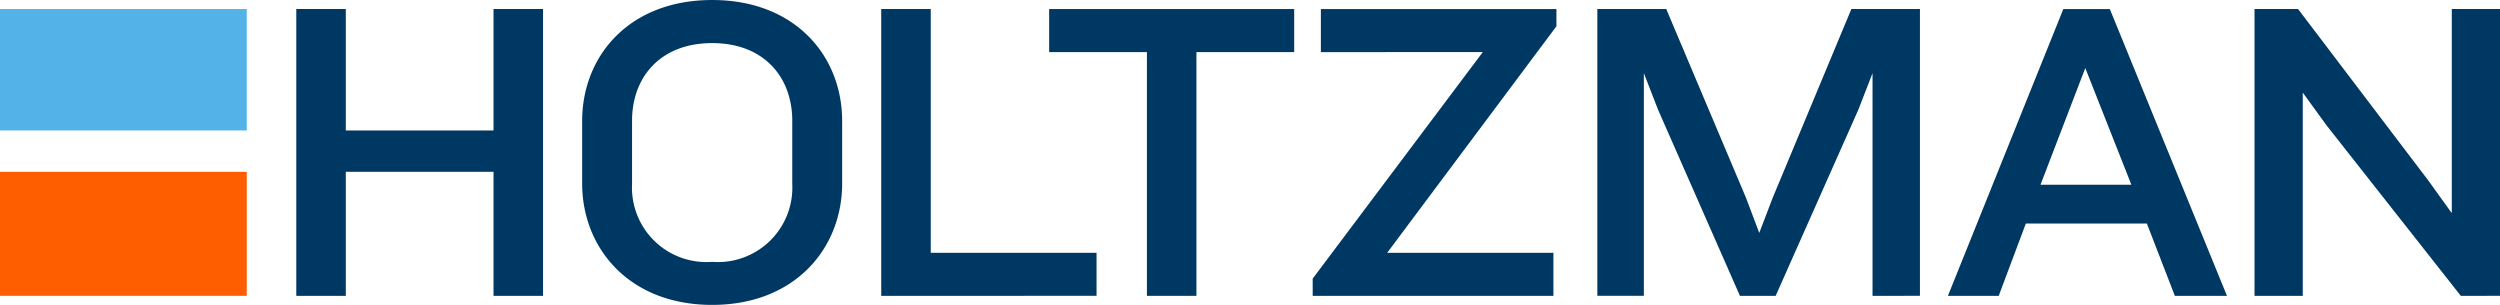 <svg xmlns="http://www.w3.org/2000/svg" width="175" height="21.343" viewBox="0 0 175 21.343"><defs><style>.a{fill:#ff5e00;}.b{fill:#53b3e8;}.c{fill:#003864;}</style></defs><g transform="translate(-35 -37.318)"><rect class="a" width="17.273" height="8.681" transform="translate(35 49.346)"/><rect class="b" width="17.273" height="8.501" transform="translate(35 37.95)"/><path class="c" d="M-196.529,283.426v-8.681h-10.34v8.681h-3.466V263.349h3.466v8.5h10.34v-8.5h3.467v20.077Z" transform="translate(266.075 -225.399)"/><path class="c" d="M-160.073,283.391c-5.818,0-9.1-3.979-9.1-8.5v-4.371c0-4.552,3.286-8.471,9.1-8.471s9.1,3.919,9.1,8.471v4.371c0,4.521-3.286,8.5-9.1,8.5m5.607-12.9c0-2.984-1.929-5.426-5.607-5.426s-5.607,2.442-5.607,5.426v4.431a5.211,5.211,0,0,0,5.607,5.456,5.211,5.211,0,0,0,5.607-5.456Z" transform="translate(244.924 -224.73)"/><path class="c" d="M-126.1,283.427V263.35h3.466v17.062h11.606v3.014Z" transform="translate(222.786 -225.4)"/><path class="c" d="M-91.612,266.365v17.062h-3.466V266.365h-6.843v-3.014h17.152v3.014Z" transform="translate(210.362 -225.4)"/><path class="c" d="M-58.758,280.412h11.636v3.014H-63.973v-1.206l11.907-15.856H-63.4V263.35h16.489v1.206Z" transform="translate(190.861 -225.399)"/><path class="c" d="M-3.719,283.427V267.842l-.995,2.562L-10.5,283.427H-13L-18.731,270.4l-.995-2.562v15.585h-3.256V263.35h4.823l5.577,13.2.934,2.472.934-2.442L-5.2,263.35H-.4v20.076Z" transform="translate(169.796 -225.4)"/><path class="c" d="M43.386,283.426l-1.96-5.064h-8.47l-1.9,5.064H27.5l8.079-20.076h3.255l8.2,20.076Zm-6.27-15.946-3.135,8.169h6.361Z" transform="translate(143.854 -225.399)"/><path class="c" d="M86.092,283.427l-9.4-11.937L75.029,269.2v14.228H71.653V263.35H74.7l9.134,12.027,1.627,2.261V263.35h3.377v20.076Z" transform="translate(121.164 -225.4)"/></g></svg>